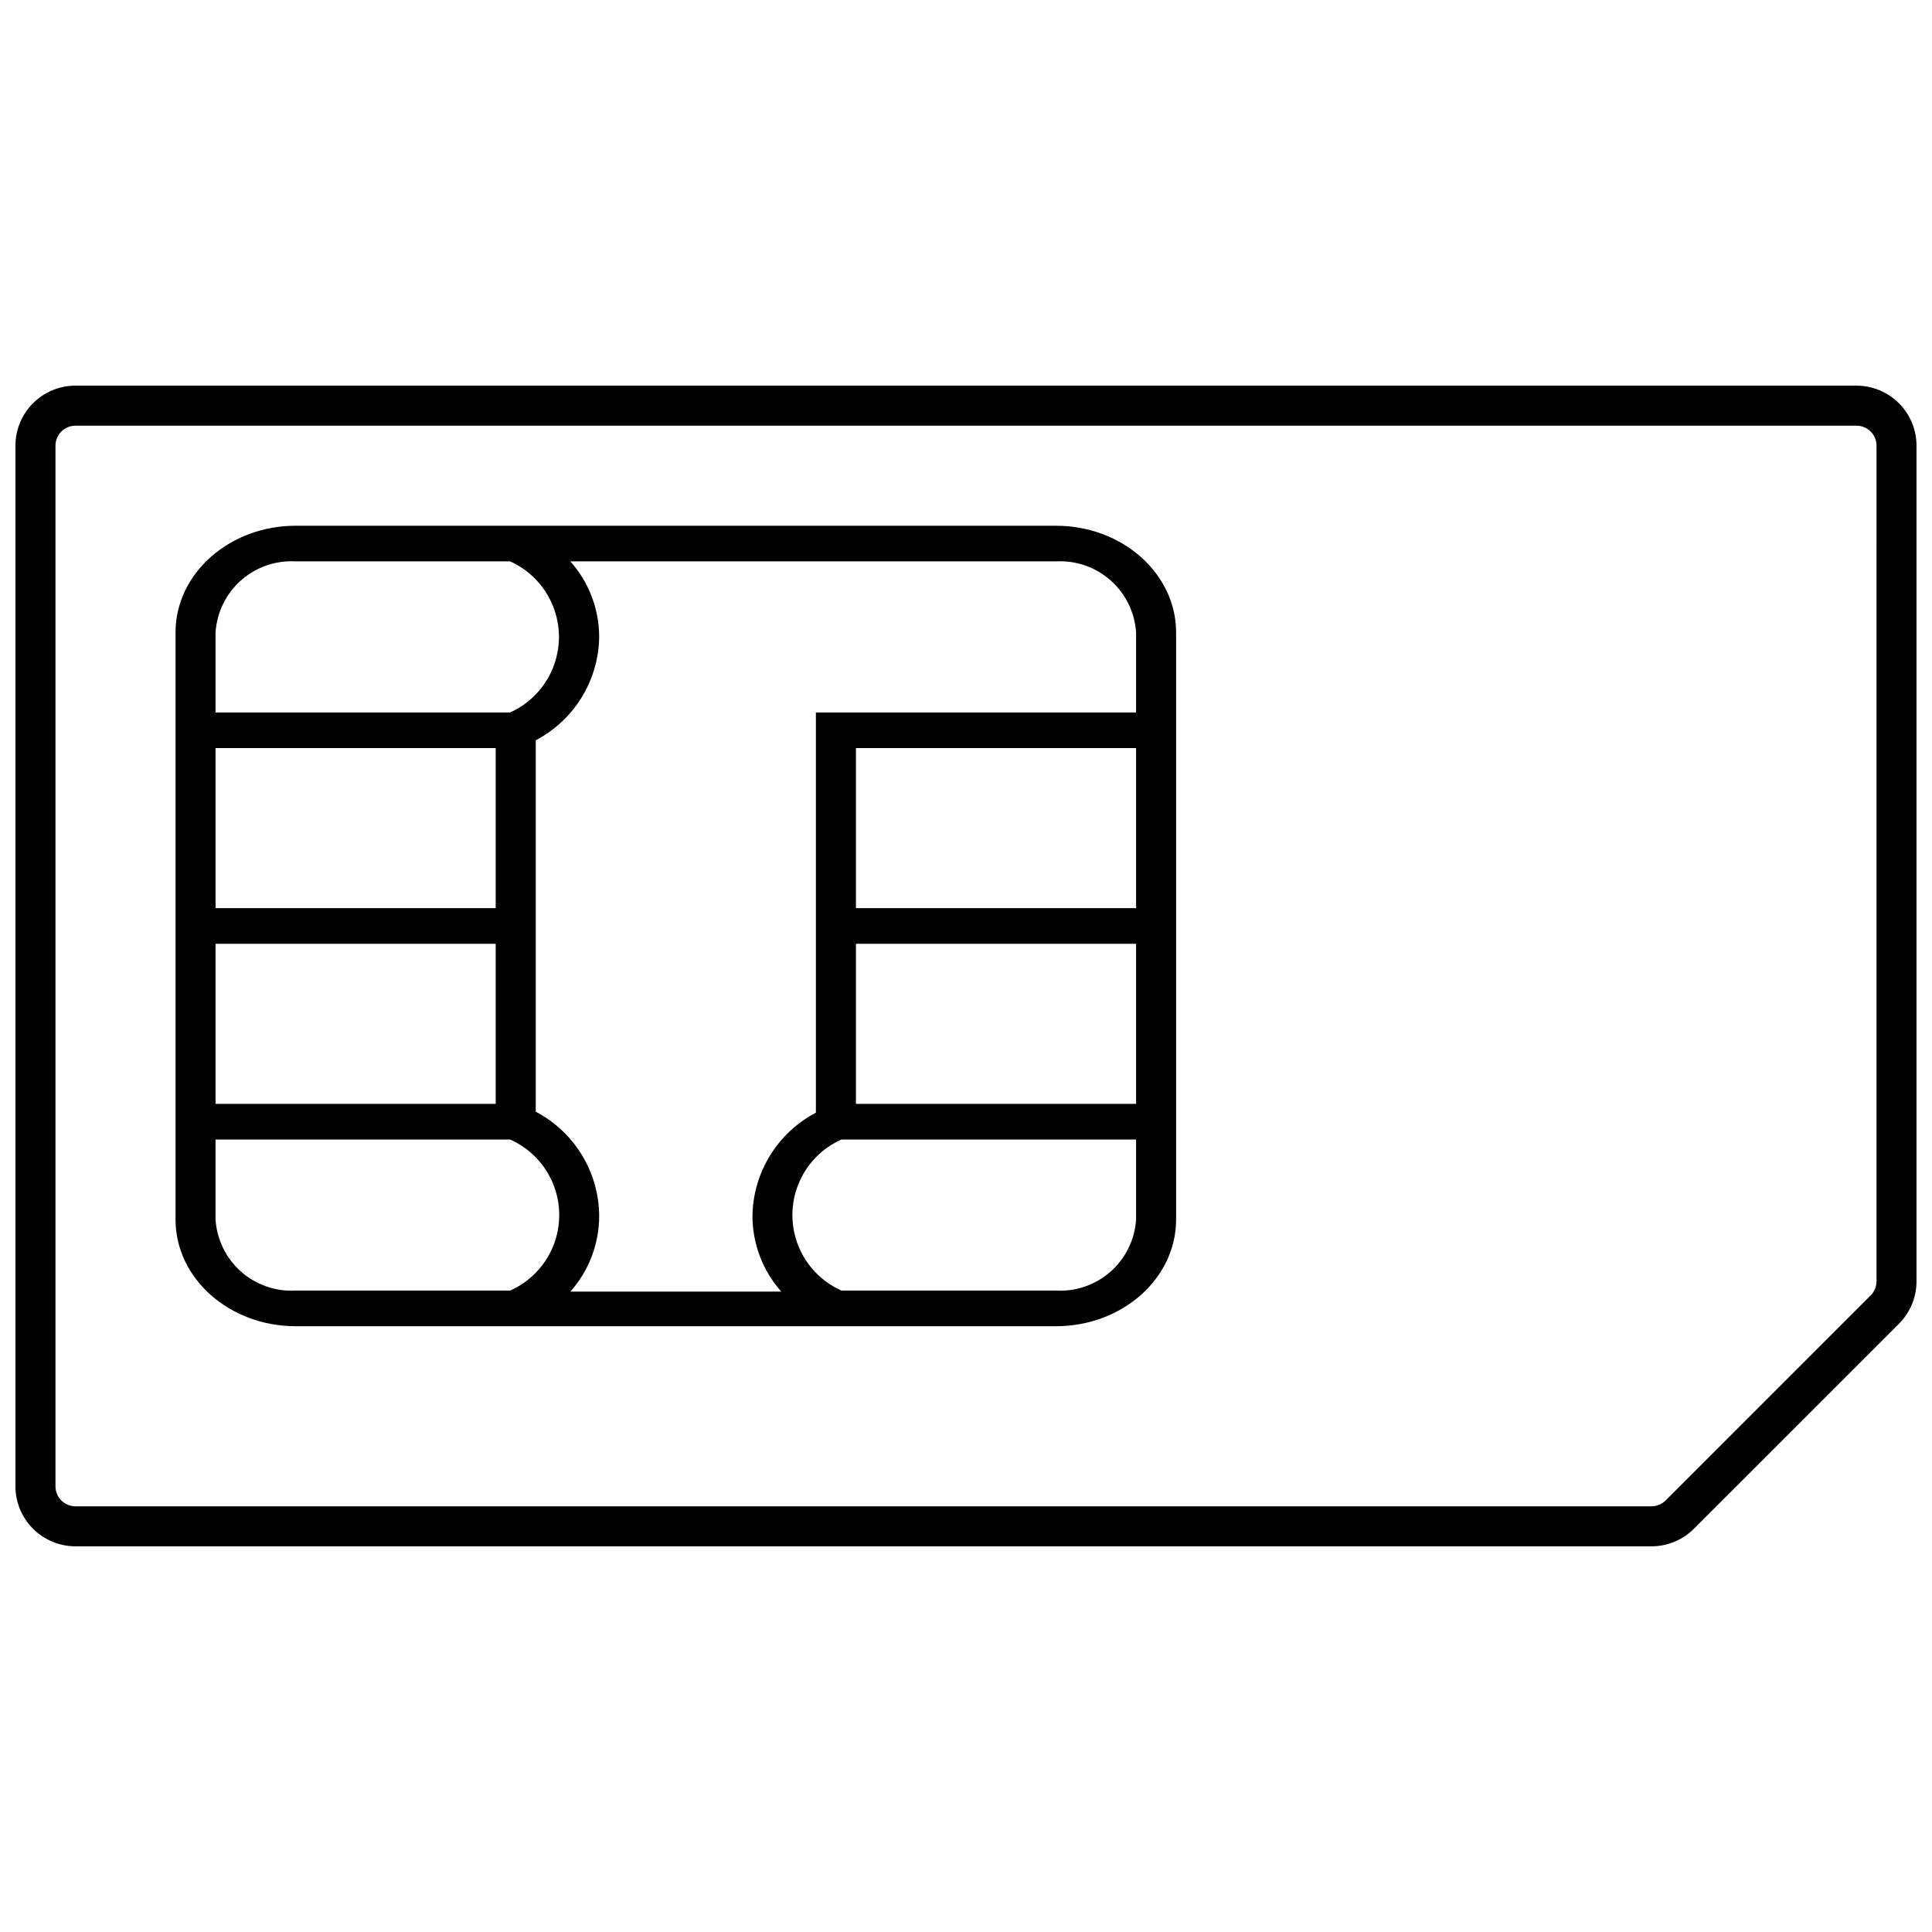 <?xml version="1.0" encoding="UTF-8"?>
<!-- Uploaded to: ICON Repo, www.iconrepo.com, Generator: ICON Repo Mixer Tools -->
<svg width="800px" height="800px" version="1.1" viewBox="144 144 512 512" xmlns="http://www.w3.org/2000/svg">
 <defs>
  <clipPath id="a">
   <path d="m148.09 246h503.81v308h-503.81z"/>
  </clipPath>
 </defs>
 <g clip-path="url(#a)">
  <path d="m635.99 246.2h-471.99c-4.219 0-8.266 1.676-11.25 4.66s-4.66 7.031-4.66 11.25v275.77c0 4.219 1.676 8.266 4.66 11.25 2.984 2.984 7.031 4.66 11.25 4.66h417.68c4.219-0.004 8.262-1.684 11.242-4.668l54.309-54.305c2.984-2.981 4.66-7.023 4.664-11.242v-221.46c0-4.219-1.676-8.266-4.66-11.25-2.984-2.984-7.027-4.66-11.25-4.66zm5.305 237.38c-0.008 1.391-0.559 2.723-1.539 3.711l-54.355 54.359c-0.988 0.98-2.324 1.531-3.715 1.539h-417.68c-2.93 0-5.305-2.375-5.305-5.305v-275.77c0-2.93 2.375-5.305 5.305-5.305h471.99c1.406 0 2.758 0.562 3.75 1.555 0.996 0.996 1.555 2.344 1.555 3.75z"/>
 </g>
 <path d="m423.86 283.33h-201.52c-17.555 0-31.82 12.676-31.82 28.266v155.6c0 15.59 14.266 28.266 31.82 28.266h201.52c17.555 0 31.82-12.676 31.82-28.266v-155.6c0-15.594-14.266-28.266-31.82-28.266zm-222.74 28.266c0.344-5.301 2.762-10.25 6.734-13.777s9.176-5.34 14.48-5.051h56.852c5.168 2.328 9.238 6.566 11.352 11.824 2.117 5.258 2.117 11.133 0 16.395-2.113 5.258-6.184 9.496-11.352 11.82h-78.066zm0 30.652h74.246v42.426h-74.246zm0 51.867h74.246v42.426h-74.246zm78.066 91.902h-56.852c-5.305 0.293-10.508-1.523-14.48-5.047-3.973-3.527-6.391-8.477-6.734-13.777v-21.215h78.066c5.191 2.305 9.289 6.539 11.418 11.809 2.133 5.266 2.133 11.156 0 16.426-2.129 5.269-6.227 9.5-11.418 11.805zm165.89-18.824c-0.344 5.301-2.762 10.25-6.734 13.777-3.973 3.523-9.176 5.34-14.48 5.047h-56.852c-5.195-2.305-9.289-6.535-11.418-11.805-2.133-5.269-2.133-11.16 0-16.426 2.129-5.269 6.223-9.504 11.418-11.809h78.066zm0-30.652h-74.246v-42.426h74.246zm0-51.867h-74.246v-42.426h74.246zm0-51.867h-84.855v106.07c-5.004 2.625-9.211 6.555-12.168 11.371-2.961 4.816-4.562 10.34-4.641 15.992 0.004 7.394 2.719 14.527 7.637 20.047h-55.898c4.914-5.519 7.633-12.652 7.637-20.047-0.031-5.695-1.613-11.277-4.574-16.145-2.961-4.867-7.191-8.836-12.238-11.484v-98.426c5.008-2.629 9.211-6.555 12.172-11.371 2.957-4.816 4.562-10.344 4.641-15.996-0.004-7.391-2.723-14.523-7.637-20.047h128.71c5.305-0.289 10.508 1.523 14.48 5.051s6.391 8.477 6.734 13.777z"/>
</svg>